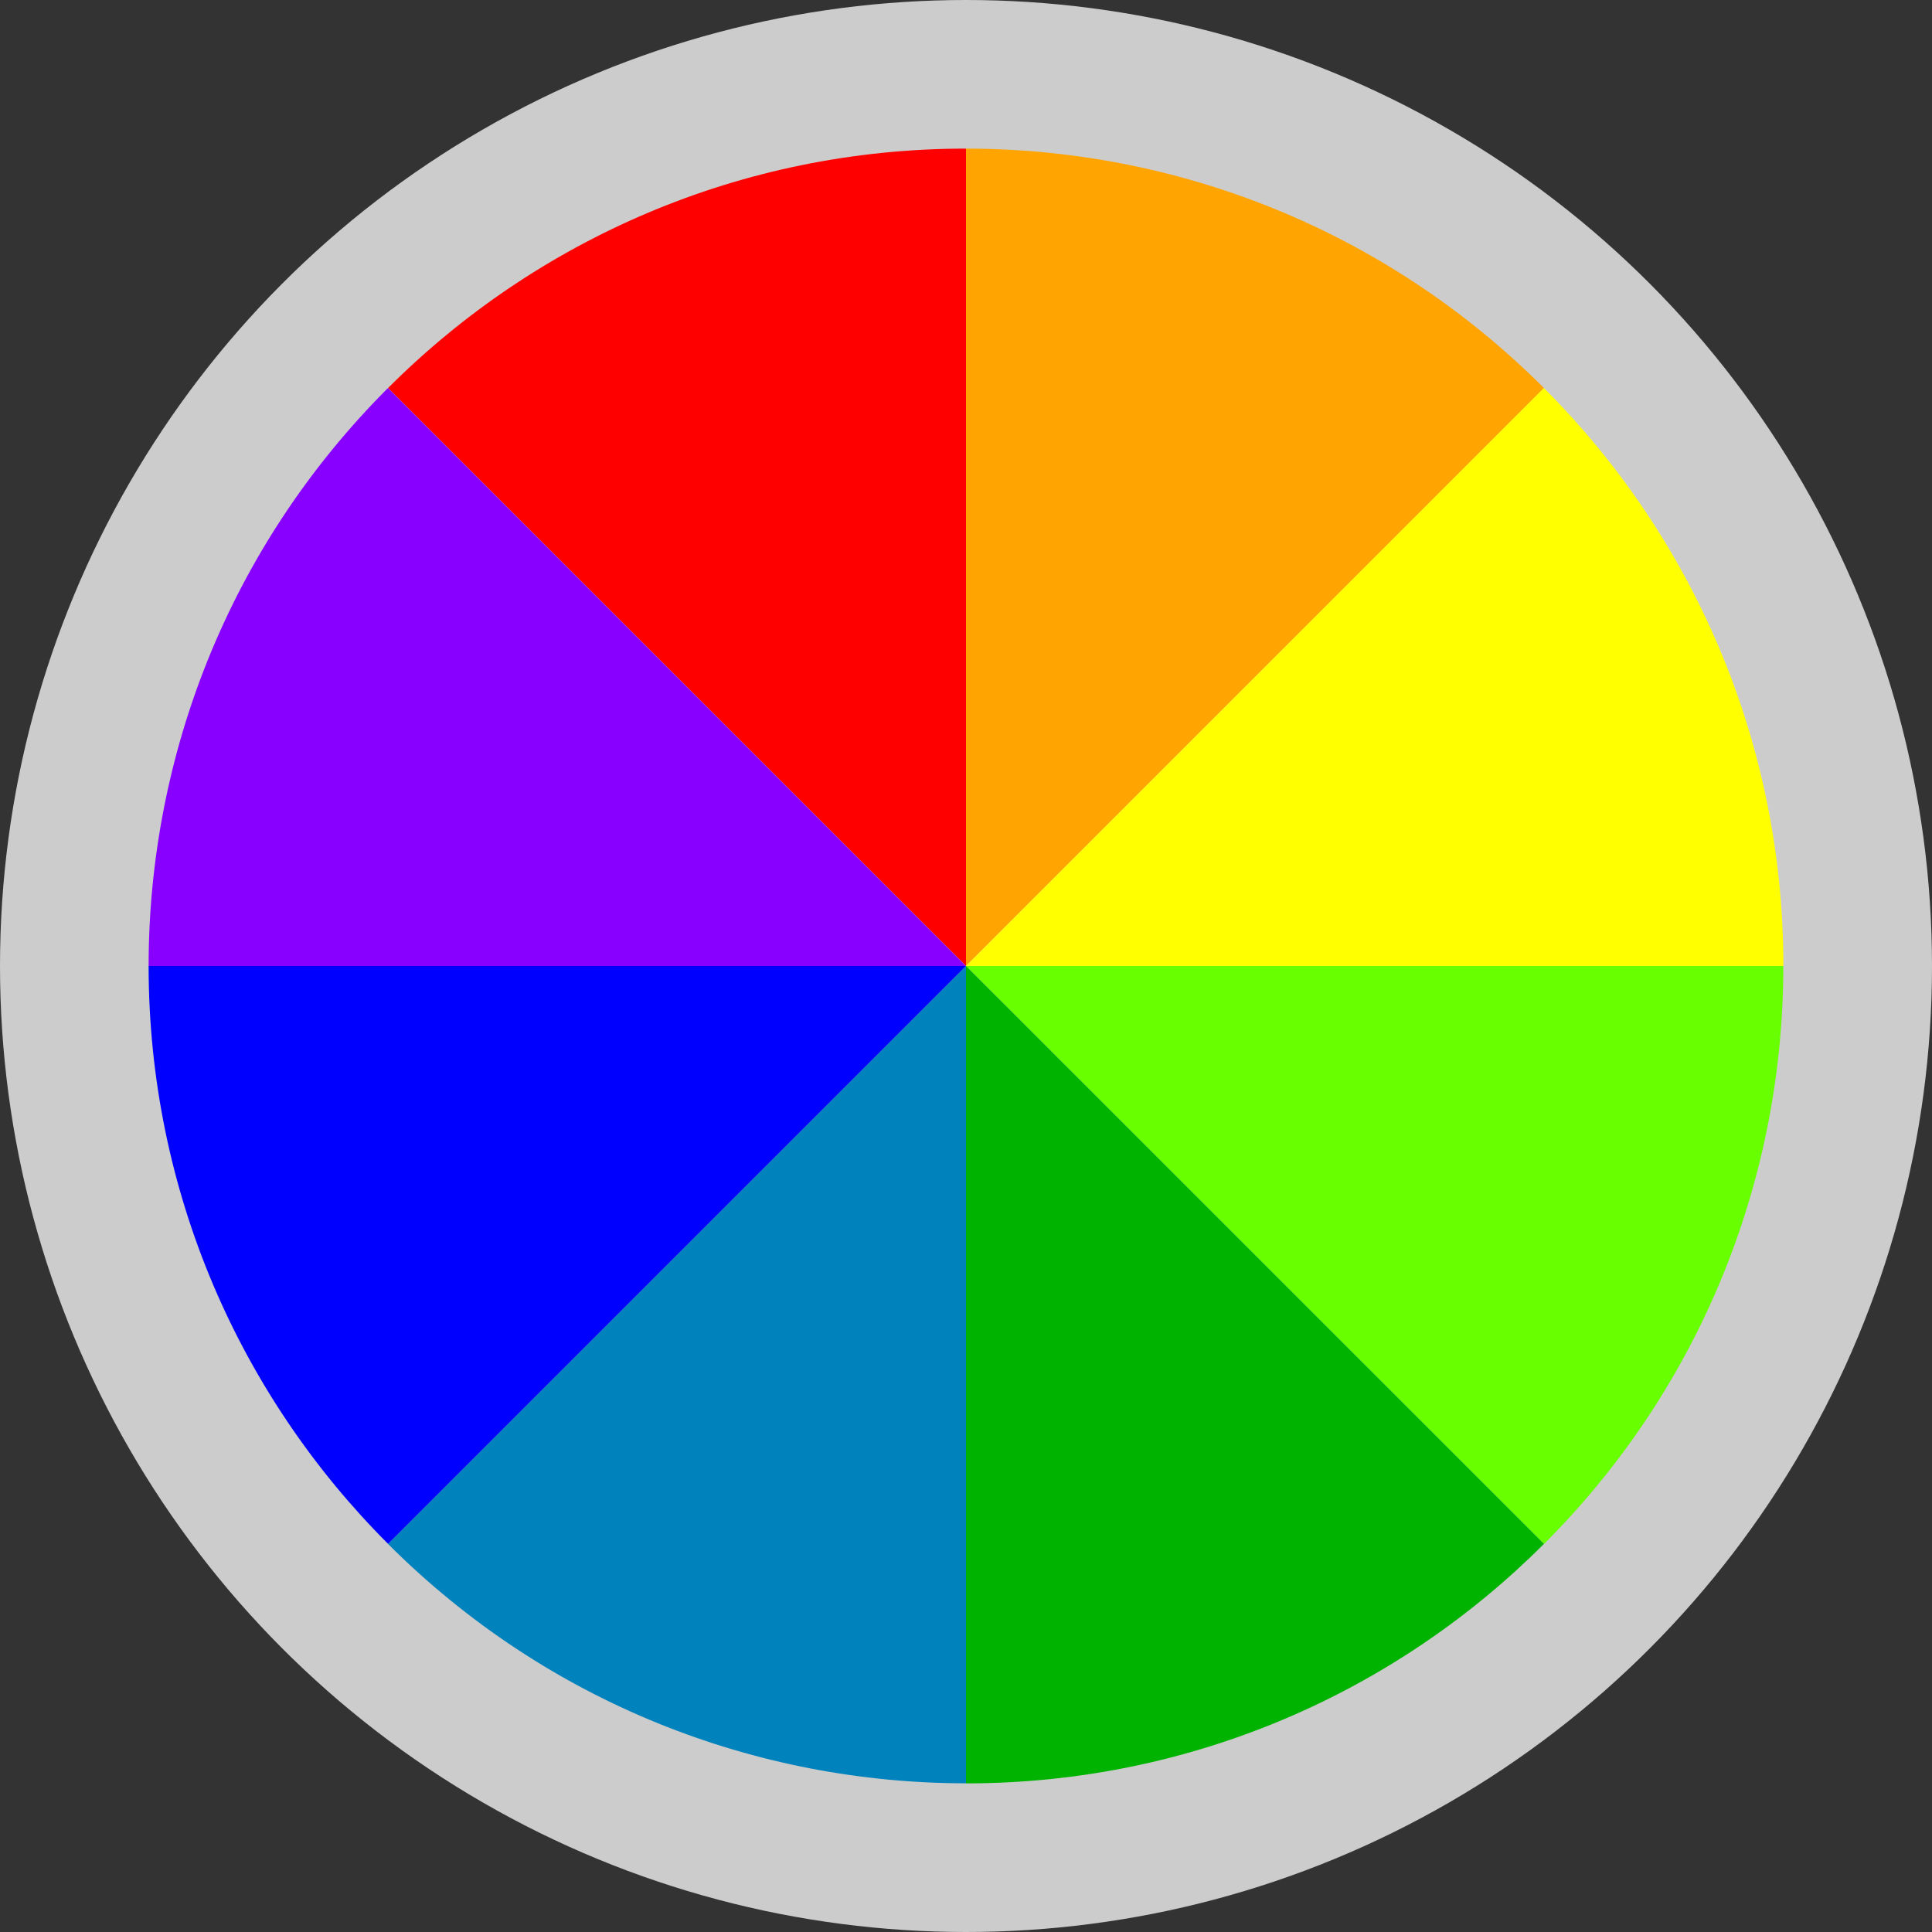 <?xml version="1.0" encoding="iso-8859-1"?>
<!-- Generator: Adobe Illustrator 13.0.2, SVG Export Plug-In . SVG Version: 6.00 Build 14948)  -->
<!DOCTYPE svg PUBLIC "-//W3C//DTD SVG 1.1//EN" "http://www.w3.org/Graphics/SVG/1.1/DTD/svg11.dtd">
<svg version="1.1" id="Layer_1" xmlns="http://www.w3.org/2000/svg" xmlns:xlink="http://www.w3.org/1999/xlink" x="0px" y="0px"
	 width="26px" height="26px" viewBox="0 0 26 26" style="enable-background:new 0 0 26 26;" xml:space="preserve">

<rect x="0" y="0" width="26" height="26" fill="#333333" stroke="none"/>

<circle style="fill:#CCCCCC;" cx="13" cy="13" r="13"/>
<path style="fill:#FF0000;" d="M13,13V2C9.962,2,7.212,3.231,5.222,5.222L13,13z"/>
<path style="fill:#FFA400;" d="M13,13l7.778-7.778C18.631,3.074,15.815,2,13,2V13z"/>
<path style="fill:#FFFF00;" d="M13,13h11c0-3.038-1.231-5.788-3.223-7.778L13,13z"/>
<path style="fill:#68FF00;" d="M13,13l7.778,7.779C22.926,18.631,24,15.815,23.999,13H13z"/>
<path style="fill:#00B300;" d="M13,13v11c3.037,0,5.788-1.231,7.778-3.223L13,13z"/>
<path style="fill:#0083BD;" d="M13,13l-7.778,7.778c2.147,2.147,4.963,3.221,7.778,3.221V13z"/>
<path style="fill:#0000FF;" d="M13,13H2c0,3.037,1.232,5.787,3.223,7.777L13,13z"/>
<path style="fill:#8800FF;" d="M12.999,13L5.221,5.222C3.073,7.369,2,10.185,2,13H12.999z"/>
</svg>
